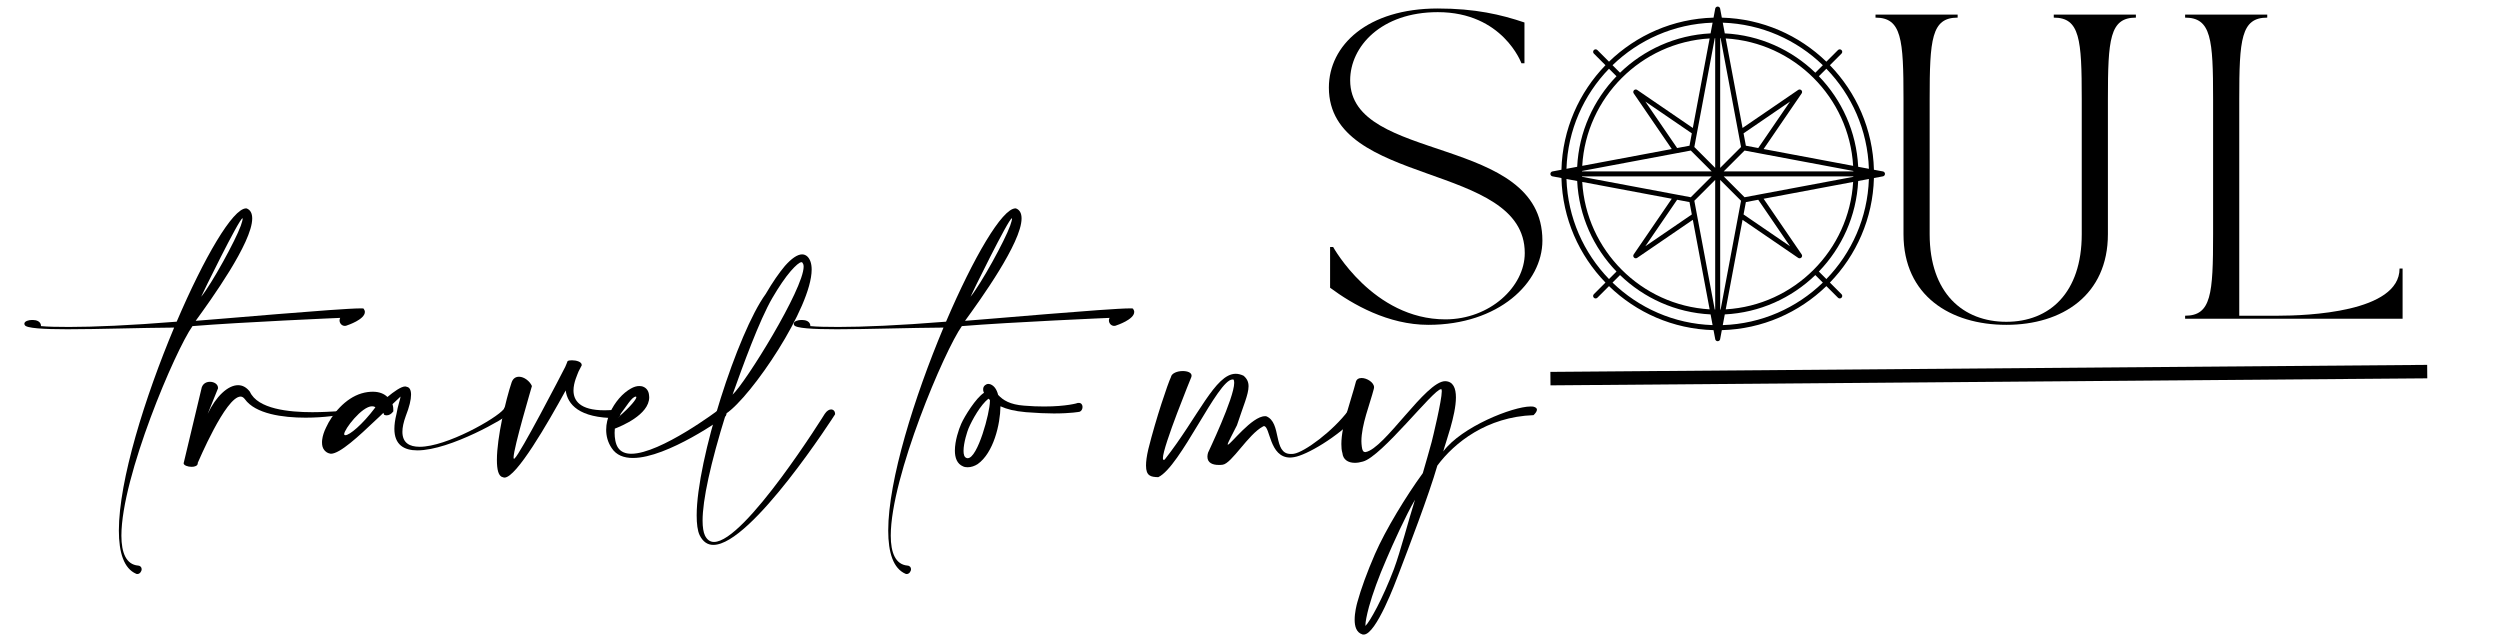 <svg xmlns="http://www.w3.org/2000/svg" xmlns:xlink="http://www.w3.org/1999/xlink" width="3900" zoomAndPan="magnify" viewBox="0 0 2925 750" height="1000" preserveAspectRatio="xMidYMid meet" version="1.0"><defs><g/><clipPath id="a767a30c35"><path d="M 1813.941 7.703 L 2205.441 7.703 L 2205.441 399.203 L 1813.941 399.203 Z M 1813.941 7.703 " clip-rule="nonzero"/></clipPath></defs><g fill="#000000" fill-opacity="1"><g transform="translate(1533.43, 372.944)"><g><path d="M 21.352 -270.473 C 21.352 -153.742 250.543 -183.992 250.543 -76.871 C 250.543 -37.367 209.617 0.711 157.656 0.711 C 72.957 0.711 26.336 -83.988 26.336 -83.988 L 22.777 -83.988 L 22.777 -36.301 C 49.113 -16.727 90.75 7.117 137.727 7.117 C 219.938 7.117 271.184 -41.996 271.184 -91.461 C 271.184 -216.023 46.266 -181.5 46.266 -279.016 C 46.266 -318.516 82.566 -358.73 148.762 -358.73 C 224.918 -358.73 246.629 -298.945 246.629 -298.945 L 250.188 -298.945 L 250.188 -346.633 C 222.785 -355.887 192.535 -363.004 148.762 -363.004 C 66.551 -363.004 21.352 -319.941 21.352 -270.473 Z M 21.352 -270.473 "/></g></g></g><g fill="#000000" fill-opacity="1"><g transform="translate(1862.126, 372.944)"><g/></g></g><g fill="#000000" fill-opacity="1"><g transform="translate(2022.964, 372.944)"><g/></g></g><g fill="#000000" fill-opacity="1"><g transform="translate(2183.678, 372.944)"><g><path d="M 10.676 -352.328 C 41.281 -352.328 43.418 -327.059 43.418 -256.949 L 43.418 -98.938 C 43.418 -27.047 98.223 7.117 163.707 7.117 C 229.191 7.117 282.574 -27.758 282.574 -98.938 L 282.574 -256.949 C 282.574 -327.059 284.707 -352.328 315.312 -352.328 L 315.312 -355.887 L 219.227 -355.887 L 219.227 -352.328 C 249.832 -352.328 251.965 -327.059 251.965 -256.949 L 251.965 -98.938 C 251.965 -30.25 214.242 3.559 163.707 3.559 C 113.172 3.559 74.023 -29.895 74.023 -98.938 L 74.023 -256.949 C 74.023 -327.059 76.16 -352.328 106.766 -352.328 L 106.766 -355.887 L 10.676 -355.887 Z M 10.676 -352.328 "/></g></g></g><g fill="#000000" fill-opacity="1"><g transform="translate(2545.906, 372.944)"><g><path d="M 10.676 -355.887 L 10.676 -352.328 C 41.281 -352.328 43.418 -327.059 43.418 -256.949 L 43.418 -98.938 C 43.418 -28.828 41.281 -3.559 10.676 -3.559 L 10.676 0 L 265.133 0 L 265.133 -58.723 L 261.574 -58.723 C 261.574 -7.473 153.031 -3.559 119.223 -3.559 L 74.023 -3.559 L 74.023 -256.949 C 74.023 -327.059 76.16 -352.328 106.766 -352.328 L 106.766 -355.887 Z M 10.676 -355.887 "/></g></g></g><g fill="#000000" fill-opacity="1"><g transform="translate(168.203, 544.22)"><g><path d="M 67.145 -196.988 C 67.883 -199.207 111.824 -288.816 115.527 -288.816 C 115.527 -288.816 115.773 -288.57 115.773 -288.32 C 115.773 -287.336 115.031 -284.617 113.551 -280.176 C 107.379 -262.895 79.484 -212.043 67.145 -196.988 Z M -120.215 -162.676 C -120.215 -168.352 -125.895 -169.832 -129.598 -169.832 L -131.078 -169.832 C -134.285 -169.832 -139.719 -168.598 -139.719 -165.391 C -139.719 -164.895 -139.473 -164.402 -139.223 -163.91 C -137.742 -160.207 -117.5 -158.973 -89.359 -158.973 C -53.32 -158.973 -4.441 -160.699 35.547 -160.945 C 1.48 -79.734 -29.129 17.773 -29.129 76.523 C -29.129 102.441 -23.203 120.957 -8.887 127.129 C -8.395 127.375 -7.898 127.375 -7.406 127.375 C -4.691 127.375 -2.469 124.414 -2.469 121.699 C -2.469 119.723 -3.703 117.746 -6.664 117.5 C -20.488 116.266 -26.168 102.691 -26.168 82.449 C -26.168 13.578 37.027 -134.781 57.023 -162.676 C 114.293 -167.363 229.816 -172.301 229.816 -172.301 C 229.324 -171.316 229.078 -170.328 229.078 -169.34 C 229.078 -165.883 231.793 -162.922 235.25 -162.922 C 236.234 -162.922 237.223 -163.168 238.211 -163.664 C 238.211 -163.664 258.699 -170.328 258.699 -179.215 C 258.699 -180.449 258.207 -181.684 257.219 -183.164 C 256.727 -183.41 255.492 -183.41 253.762 -183.41 C 229.078 -183.41 82.449 -170.328 60.727 -168.848 C 78.5 -193.285 126.883 -260.426 126.883 -288.57 C 126.883 -294.492 124.906 -298.691 120.215 -300.418 L 119.723 -300.418 C 104.172 -300.418 70.598 -242.902 38.508 -167.859 C -16.539 -163.414 -58.75 -161.688 -87.633 -161.688 C -101.457 -161.688 -112.562 -161.934 -120.215 -162.676 Z M -120.215 -162.676 "/></g></g></g><g fill="#000000" fill-opacity="1"><g transform="translate(233.363, 544.22)"><g><path d="M 21.723 -89.855 L 21.723 -90.348 C 21.723 -94.789 17.031 -97.508 12.344 -97.508 C 8.395 -97.508 4.441 -95.777 2.715 -91.09 L -18.266 -3.211 C -18.266 -2.961 -18.516 -2.715 -18.516 -2.223 C -18.516 0.246 -13.578 1.977 -9.133 1.977 C -5.43 1.977 -1.977 0.742 -1.977 -2.223 L -1.977 -2.715 C -1.727 -2.961 30.609 -80.227 48.137 -80.227 C 49.863 -80.227 51.594 -79.238 53.074 -77.266 C 65.414 -59.984 97.258 -55.543 124.164 -55.543 C 146.137 -55.543 164.895 -58.504 166.129 -59.738 C 168.105 -60.23 169.832 -62.699 169.832 -64.43 C 169.832 -65.168 169.34 -65.91 167.859 -65.91 C 167.363 -65.91 166.379 -65.664 165.391 -65.414 C 164.895 -65.414 162.676 -63.195 159.711 -62.945 C 154.527 -62.699 144.16 -61.961 132.066 -61.961 C 104.664 -61.961 68.129 -65.664 58.996 -85.902 C 55.047 -91.09 50.359 -93.555 45.172 -93.555 C 33.324 -93.555 19.254 -80.473 9.629 -59.984 Z M 21.723 -89.855 "/></g></g></g><g fill="#000000" fill-opacity="1"><g transform="translate(399.965, 544.22)"><g><path d="M 48.629 -61.219 L 49.371 -58.996 C 50.359 -58.504 51.344 -58.258 52.332 -58.258 C 55.047 -58.258 58.012 -59.738 60.23 -62.945 L 60.23 -63.934 C 60.23 -65.414 60.23 -68.379 59.246 -71.34 C 64.922 -76.77 68.625 -80.227 68.625 -80.227 L 68.625 -79.98 C 68.625 -78.004 65.414 -69.363 63.934 -59.984 C 62.207 -53.074 61.465 -47.395 61.465 -42.457 C 61.465 -23.945 72.574 -17.281 88.371 -17.281 C 126.883 -17.281 193.039 -56.035 196 -60.23 C 197.234 -61.711 197.727 -63.195 197.727 -64.676 C 197.727 -67.391 196.246 -69.363 194.023 -69.363 C 192.543 -69.363 190.816 -68.379 189.336 -65.414 C 180.695 -54.555 122.438 -21.477 91.09 -21.477 C 78.992 -21.477 70.848 -26.168 70.848 -39.004 C 70.848 -43.938 72.082 -50.109 74.797 -57.516 C 78.992 -68.129 80.969 -76.523 80.969 -82.449 C 80.969 -87.879 79.238 -91.09 76.031 -91.582 C 75.535 -91.828 74.797 -92.074 74.055 -92.074 C 69.363 -92.074 60.727 -85.902 53.32 -79.734 C 49.617 -83.438 43.938 -85.902 36.285 -85.902 C 32.336 -85.902 27.895 -85.41 22.957 -83.93 C 3.949 -78.25 -11.355 -59.738 -18.516 -43.938 C -20.98 -39.004 -22.465 -34.066 -22.957 -30.117 C -23.203 -28.883 -23.203 -27.648 -23.203 -26.414 C -23.203 -22.957 -22.465 -19.996 -20.488 -17.527 C -18.762 -15.551 -16.785 -14.07 -14.07 -13.578 C -13.578 -13.578 -13.082 -13.328 -12.836 -13.328 C -2.223 -13.328 19.996 -34.066 39.496 -52.578 C 43.691 -56.527 45.172 -57.762 48.629 -61.219 Z M 39.25 -67.637 C 23.699 -46.902 8.887 -35.055 4.195 -35.055 C 3.211 -35.055 2.715 -35.547 2.715 -36.285 C 2.715 -41.965 23.449 -68.871 35.301 -68.871 C 36.781 -68.871 38.016 -68.625 39.25 -67.637 Z M 39.25 -67.637 "/></g></g></g><g fill="#000000" fill-opacity="1"><g transform="translate(592.484, 544.22)"><g><path d="M 29.867 -92.57 C 27.402 -98.246 20.734 -103.43 14.812 -103.43 C 11.109 -103.43 7.898 -101.703 6.172 -97.012 C -0.742 -76.523 -11.109 -32.09 -11.109 -6.172 C -11.109 5.184 -9.379 13.082 -4.195 14.07 C -3.703 14.316 -2.961 14.562 -2.223 14.562 C 11.602 14.562 48.137 -48.629 69.363 -87.387 C 71.586 -71.094 84.918 -55.047 128.363 -55.047 C 131.57 -55.293 133.301 -57.516 133.301 -59.738 C 133.301 -61.711 131.816 -63.934 128.363 -64.922 C 123.426 -64.43 118.98 -64.18 114.785 -64.18 C 85.656 -64.18 78.5 -75.785 78.5 -87.387 C 78.5 -96.766 83.188 -106.145 84.422 -109.602 L 88.125 -116.762 L 88.125 -117.254 C 88.125 -120.957 81.707 -122.684 76.77 -122.684 C 74.551 -122.684 72.574 -122.438 71.586 -121.699 C 71.586 -121.699 69.117 -115.281 68.871 -115.031 C 64.18 -105.652 15.797 -12.59 9.629 -7.898 C 9.379 -7.652 9.133 -7.406 8.887 -7.406 C 8.641 -7.406 8.395 -7.898 8.395 -8.887 C 8.395 -20.242 29.867 -92.32 29.867 -92.57 Z M 29.867 -92.57 "/></g></g></g><g fill="#000000" fill-opacity="1"><g transform="translate(717.868, 544.22)"><g><path d="M 4.938 -55.543 C 16.293 -70.352 20.98 -79.484 25.918 -80.227 C 26.414 -80.227 26.66 -79.98 26.66 -79.484 C 26.66 -77.266 20.734 -69.117 4.938 -55.543 Z M 41.473 -82.203 C 40.977 -86.891 38.508 -90.102 35.055 -91.582 C 33.57 -92.32 31.844 -92.57 30.117 -92.57 C 26.906 -92.57 23.699 -91.582 20.242 -89.605 C 15.797 -87.137 10.863 -83.188 6.418 -78.004 C -1.727 -68.379 -8.641 -55.293 -8.641 -41.473 C -8.641 -34.312 -6.91 -26.906 -2.223 -19.996 C 3.211 -11.602 12.094 -8.395 22.711 -8.395 C 63.195 -8.395 129.598 -56.281 130.09 -56.527 C 131.324 -57.516 132.066 -58.75 132.066 -59.984 C 132.066 -62.945 129.352 -65.91 126.141 -65.91 C 125.152 -65.91 124.164 -65.664 123.18 -64.922 C 122.934 -64.676 54.801 -13.328 20.734 -13.328 C 13.824 -13.328 8.395 -15.551 5.184 -20.488 C 2.223 -24.934 1.234 -31.844 1.234 -37.77 C 1.234 -39.496 1.48 -41.223 1.48 -42.707 C 8.395 -45.422 41.719 -58.75 41.719 -79.484 C 41.719 -80.473 41.473 -81.215 41.473 -82.203 Z M 41.473 -82.203 "/></g></g></g><g fill="#000000" fill-opacity="1"><g transform="translate(839.303, 544.22)"><g><path d="M 17.773 -82.449 C 29.375 -115.031 49.125 -169.586 64.43 -195.754 C 72.082 -208.836 79.484 -219.695 85.902 -227.102 C 91.582 -233.52 96.023 -237.469 98.492 -237.469 L 98.742 -237.469 C 99.234 -237.469 99.727 -236.73 100.469 -235.25 C 100.715 -234.508 100.961 -233.52 100.961 -232.285 C 100.961 -206.121 33.078 -96.52 17.773 -82.449 Z M 10.121 -60.23 C 39.988 -80.227 110.344 -184.398 110.344 -228.832 C 110.344 -232.535 109.848 -235.742 108.859 -238.457 C 106.887 -243.641 103.676 -246.355 99.48 -246.605 L 99.234 -246.605 C 93.555 -246.605 86.645 -241.668 78.992 -233.027 C 72.328 -225.129 64.43 -213.773 56.527 -200.195 C 23.699 -155.023 -24.191 -5.926 -24.191 58.75 C -24.191 68.625 -23.203 76.77 -20.734 81.953 C -16.785 89.855 -11.355 93.309 -4.691 93.309 C 39.988 93.309 137.496 -58.996 137.742 -59.492 L 137.742 -59.738 C 137.742 -63.195 135.77 -65.168 133.051 -65.168 C 130.832 -65.168 128.117 -63.688 125.648 -59.984 C 125.398 -59.492 32.336 89.855 -3.949 89.855 C -8.395 89.855 -12.094 87.387 -14.562 82.203 C -16.293 78.5 -17.281 72.574 -17.281 64.922 C -17.281 40.977 -8.145 -1.727 10.121 -60.23 Z M 10.121 -60.23 "/></g></g></g><g fill="#000000" fill-opacity="1"><g transform="translate(969.623, 544.22)"><g/></g></g><g fill="#000000" fill-opacity="1"><g transform="translate(1068.351, 544.22)"><g><path d="M 67.145 -196.988 C 67.883 -199.207 111.824 -288.816 115.527 -288.816 C 115.527 -288.816 115.773 -288.57 115.773 -288.32 C 115.773 -287.336 115.031 -284.617 113.551 -280.176 C 107.379 -262.895 79.484 -212.043 67.145 -196.988 Z M -120.215 -162.676 C -120.215 -168.352 -125.895 -169.832 -129.598 -169.832 L -131.078 -169.832 C -134.285 -169.832 -139.719 -168.598 -139.719 -165.391 C -139.719 -164.895 -139.473 -164.402 -139.223 -163.91 C -137.742 -160.207 -117.5 -158.973 -89.359 -158.973 C -53.32 -158.973 -4.441 -160.699 35.547 -160.945 C 1.48 -79.734 -29.129 17.773 -29.129 76.523 C -29.129 102.441 -23.203 120.957 -8.887 127.129 C -8.395 127.375 -7.898 127.375 -7.406 127.375 C -4.691 127.375 -2.469 124.414 -2.469 121.699 C -2.469 119.723 -3.703 117.746 -6.664 117.5 C -20.488 116.266 -26.168 102.691 -26.168 82.449 C -26.168 13.578 37.027 -134.781 57.023 -162.676 C 114.293 -167.363 229.816 -172.301 229.816 -172.301 C 229.324 -171.316 229.078 -170.328 229.078 -169.34 C 229.078 -165.883 231.793 -162.922 235.25 -162.922 C 236.234 -162.922 237.223 -163.168 238.211 -163.664 C 238.211 -163.664 258.699 -170.328 258.699 -179.215 C 258.699 -180.449 258.207 -181.684 257.219 -183.164 C 256.727 -183.41 255.492 -183.41 253.762 -183.41 C 229.078 -183.41 82.449 -170.328 60.727 -168.848 C 78.5 -193.285 126.883 -260.426 126.883 -288.57 C 126.883 -294.492 124.906 -298.691 120.215 -300.418 L 119.723 -300.418 C 104.172 -300.418 70.598 -242.902 38.508 -167.859 C -16.539 -163.414 -58.75 -161.688 -87.633 -161.688 C -101.457 -161.688 -112.562 -161.934 -120.215 -162.676 Z M -120.215 -162.676 "/></g></g></g><g fill="#000000" fill-opacity="1"><g transform="translate(1133.511, 544.22)"><g><path d="M 17.773 -84.668 C 8.395 -78.746 -4.938 -57.27 -8.887 -48.383 C -11.848 -41.719 -16.293 -28.387 -16.293 -17.031 C -16.293 -8.641 -13.824 -1.48 -6.664 1.48 C -5.184 2.223 -3.211 2.469 -1.234 2.469 C 2.715 2.469 6.91 0.988 10.367 -1.234 C 28.883 -14.316 36.781 -47.641 37.027 -68.871 C 44.68 -65.414 53.32 -63.195 66.898 -61.961 C 79.734 -60.973 90.594 -60.477 99.48 -60.477 C 119.723 -60.477 129.598 -62.453 129.598 -62.453 C 131.816 -63.195 133.051 -65.664 133.051 -68.129 C 133.051 -70.598 131.57 -72.82 128.855 -72.82 L 127.621 -72.82 C 127.621 -72.574 114.047 -68.625 88.125 -68.625 C 81.215 -68.625 73.316 -68.871 64.676 -69.613 C 48.137 -70.848 39.988 -76.031 34.312 -82.203 C 32.586 -88.867 29.621 -92.816 25.426 -94.543 C 24.438 -94.789 23.699 -95.039 22.957 -95.039 C 21.477 -95.039 20.242 -94.543 19.008 -93.555 C 17.527 -92.32 16.785 -90.84 16.785 -88.867 C 16.785 -87.879 16.785 -86.891 17.281 -85.656 C 17.281 -85.41 17.527 -84.918 17.773 -84.668 Z M 22.957 -77.758 C 23.449 -77.266 23.945 -76.77 24.684 -76.277 L 24.684 -74.797 C 24.684 -61.219 10.367 -8.145 -1.234 -8.145 C -1.727 -8.145 -2.223 -8.145 -2.715 -8.395 C -5.43 -9.379 -6.172 -12.59 -6.172 -16.785 C -6.172 -26.168 -1.727 -39.742 -0.246 -43.199 C 4.195 -53.566 13.824 -70.598 22.957 -77.758 Z M 22.957 -77.758 "/></g></g></g><g fill="#000000" fill-opacity="1"><g transform="translate(1258.154, 544.22)"><g/></g></g><g fill="#000000" fill-opacity="1"><g transform="translate(1356.882, 544.22)"><g><path d="M 37.027 -103.184 C 37.027 -103.676 37.273 -104.172 37.273 -104.664 C 37.273 -108.367 32.336 -110.094 26.906 -110.094 C 20.734 -110.094 13.824 -107.629 13.082 -102.938 C 9.629 -95.777 -4.195 -55.293 -13.328 -18.762 C -15.305 -10.367 -16.047 -4.195 -16.047 0.492 C -16.047 12.836 -10.367 13.824 -1.727 14.07 C 24.191 1.977 67.883 -100.223 85.164 -100.223 L 86.152 -100.223 C 86.891 -99.48 87.137 -98.246 87.137 -96.273 C 87.137 -78.5 56.527 -14.812 56.527 -14.562 C 56.035 -12.836 55.789 -11.355 55.789 -9.875 C 55.789 -2.469 62.207 -0.246 68.871 -0.246 C 70.352 -0.246 72.082 -0.246 73.562 -0.492 C 84.176 -1.727 103.43 -36.039 120.711 -45.172 C 121.203 -45.422 121.449 -45.668 121.945 -45.668 C 129.352 -45.668 128.117 -8.887 152.555 -8.887 C 154.035 -8.887 155.516 -9.133 157.242 -9.379 C 171.316 -11.602 207.848 -32.336 233.027 -59.246 C 233.273 -59.738 233.52 -60.23 233.52 -60.973 C 233.52 -63.688 229.57 -66.898 225.867 -66.898 C 223.895 -66.898 222.164 -66.156 220.93 -64.18 C 202.418 -39.496 169.34 -15.305 156.996 -13.328 C 155.516 -13.082 154.527 -13.082 153.293 -13.082 C 132.066 -13.082 143.172 -50.109 124.414 -57.27 L 123.18 -57.27 C 107.875 -57.27 82.695 -23.945 79.734 -23.945 L 79.484 -24.191 C 79.484 -26.168 86.152 -38.016 90.348 -46.656 C 97.754 -69.363 103.926 -82.695 103.926 -92.32 C 103.926 -97.258 102.195 -101.207 98 -104.664 C 94.789 -106.145 91.828 -106.887 88.867 -106.887 C 64.922 -106.887 44.926 -56.281 5.926 -6.664 C 5.43 -6.172 4.938 -6.172 4.691 -6.172 C 3.949 -6.172 3.703 -6.91 3.703 -8.145 C 3.703 -21.969 37.027 -103.184 37.027 -103.184 Z M 37.027 -103.184 "/></g></g></g><g fill="#000000" fill-opacity="1"><g transform="translate(1581.24, 544.22)"><g><path d="M 109.602 -98.246 C 86.891 -98.246 38.754 -19.254 16.539 -15.305 L 16.047 -15.305 C 13.578 -15.305 12.59 -17.527 12.094 -21.477 C 11.848 -23.699 11.602 -25.672 11.602 -27.895 C 11.602 -47.395 21.477 -71.094 26.168 -89.359 C 26.168 -89.855 26.414 -90.594 26.414 -91.09 C 26.414 -96.766 18.02 -101.949 11.848 -101.949 C 8.395 -101.949 5.676 -100.469 4.938 -96.766 C 0 -77.266 -11.848 -46.902 -11.848 -24.684 C -11.848 -20.98 -11.602 -17.281 -10.613 -14.07 C -9.875 -6.664 -4.195 -2.715 3.949 -2.715 C 6.91 -2.715 9.875 -3.211 13.328 -4.195 C 35.301 -9.875 96.023 -88.867 104.664 -88.867 L 105.16 -88.867 C 105.406 -88.621 105.652 -87.879 105.652 -86.398 C 105.652 -75.785 95.039 -31.844 93.805 -27.152 C 91.336 -17.527 86.398 -1.234 83.438 9.379 C 64.18 35.793 39.988 75.289 27.402 104.172 C 18.266 125.152 11.109 144.902 6.91 160.207 C 5.926 163.664 3.703 172.547 3.703 180.941 C 3.703 188.594 5.676 195.754 12.59 197.973 C 13.082 198.223 13.578 198.223 14.316 198.223 C 28.883 198.223 51.84 136.016 55.047 127.621 C 66.898 96.52 90.348 35.547 100.469 0.492 C 120.465 -26.414 158.477 -56.527 213.031 -58.504 C 215.254 -60.727 216.98 -62.945 216.98 -64.922 C 216.98 -66.402 215.746 -67.637 213.031 -68.379 C 212.043 -68.625 210.812 -68.625 209.578 -68.625 C 188.84 -68.625 128.855 -44.926 107.379 -16.047 C 109.848 -25.918 122.191 -58.258 122.191 -79.238 C 122.191 -90.102 118.98 -98 109.602 -98.246 Z M 49.617 121.699 C 36.535 156.258 21.23 183.656 16.293 188.102 L 16.293 187.359 C 16.293 183.41 17.773 175.758 20.488 165.637 C 24.684 150.578 31.598 131.324 40.73 110.344 C 48.383 92.32 63.688 58.504 74.301 40.484 C 66.898 63.934 57.27 101.207 49.617 121.699 Z M 49.617 121.699 "/></g></g></g><g clip-path="url(#a767a30c35)"><path fill="#000000" d="M 2203.043 200.582 L 2192.5 198.605 C 2191.258 151.148 2171.84 108.145 2140.98 76.293 L 2154.57 62.699 C 2155.711 61.562 2155.711 59.711 2154.57 58.57 C 2153.43 57.43 2151.586 57.43 2150.441 58.57 L 2136.852 72.16 C 2104.996 41.301 2061.996 21.887 2014.539 20.645 L 2012.562 10.102 C 2012.562 10.094 2012.555 10.086 2012.555 10.078 C 2012.543 10.012 2012.52 9.949 2012.5 9.883 C 2012.469 9.77 2012.438 9.656 2012.398 9.551 C 2012.371 9.484 2012.336 9.422 2012.305 9.359 C 2012.254 9.258 2012.207 9.164 2012.148 9.07 C 2012.109 9.012 2012.066 8.953 2012.023 8.898 C 2011.961 8.812 2011.891 8.727 2011.82 8.652 C 2011.77 8.598 2011.719 8.547 2011.664 8.5 C 2011.59 8.426 2011.508 8.359 2011.422 8.297 C 2011.363 8.254 2011.305 8.211 2011.238 8.172 C 2011.152 8.113 2011.059 8.066 2010.961 8.02 C 2010.895 7.988 2010.832 7.957 2010.762 7.93 C 2010.656 7.887 2010.543 7.855 2010.43 7.824 C 2010.367 7.809 2010.309 7.785 2010.246 7.773 C 2010.062 7.738 2009.879 7.719 2009.691 7.719 C 2009.504 7.719 2009.32 7.738 2009.137 7.773 C 2009.074 7.785 2009.016 7.809 2008.957 7.824 C 2008.84 7.855 2008.73 7.887 2008.621 7.93 C 2008.551 7.957 2008.488 7.988 2008.422 8.02 C 2008.324 8.066 2008.23 8.117 2008.145 8.172 C 2008.082 8.211 2008.02 8.254 2007.961 8.297 C 2007.875 8.359 2007.797 8.426 2007.719 8.5 C 2007.664 8.547 2007.613 8.598 2007.562 8.648 C 2007.492 8.73 2007.422 8.812 2007.359 8.898 C 2007.316 8.957 2007.273 9.012 2007.234 9.07 C 2007.176 9.164 2007.125 9.262 2007.078 9.363 C 2007.047 9.426 2007.012 9.484 2006.984 9.551 C 2006.941 9.66 2006.91 9.781 2006.879 9.898 C 2006.863 9.957 2006.84 10.016 2006.828 10.074 C 2006.828 10.082 2006.824 10.09 2006.82 10.098 L 2004.844 20.645 C 1957.387 21.887 1914.383 41.301 1882.531 72.16 L 1868.941 58.57 C 1867.801 57.43 1865.949 57.43 1864.812 58.57 C 1863.672 59.711 1863.672 61.559 1864.812 62.699 L 1878.402 76.289 C 1847.543 108.145 1828.125 151.148 1826.883 198.602 L 1816.34 200.582 C 1814.961 200.84 1813.957 202.047 1813.957 203.453 C 1813.957 204.855 1814.961 206.062 1816.34 206.324 L 1826.883 208.301 C 1828.125 255.758 1847.543 298.758 1878.402 330.613 L 1864.809 344.207 C 1863.668 345.348 1863.668 347.195 1864.809 348.336 C 1865.379 348.906 1866.129 349.191 1866.875 349.191 C 1867.621 349.191 1868.367 348.906 1868.938 348.336 L 1882.531 334.746 C 1914.383 365.605 1957.387 385.02 2004.84 386.262 L 2006.82 396.809 C 2006.82 396.816 2006.824 396.824 2006.828 396.832 C 2006.84 396.895 2006.859 396.949 2006.875 397.012 C 2006.906 397.129 2006.941 397.246 2006.984 397.355 C 2007.012 397.422 2007.043 397.48 2007.074 397.543 C 2007.125 397.645 2007.176 397.742 2007.234 397.836 C 2007.273 397.895 2007.312 397.949 2007.355 398.008 C 2007.422 398.094 2007.488 398.18 2007.562 398.258 C 2007.609 398.309 2007.664 398.359 2007.715 398.406 C 2007.793 398.48 2007.875 398.547 2007.957 398.609 C 2008.02 398.652 2008.078 398.695 2008.141 398.734 C 2008.23 398.793 2008.324 398.84 2008.418 398.887 C 2008.484 398.918 2008.547 398.949 2008.617 398.98 C 2008.727 399.023 2008.84 399.055 2008.953 399.082 C 2009.016 399.098 2009.074 399.117 2009.137 399.133 C 2009.316 399.168 2009.5 399.188 2009.688 399.188 C 2009.879 399.188 2010.062 399.168 2010.242 399.133 C 2010.305 399.117 2010.363 399.098 2010.426 399.082 C 2010.539 399.055 2010.652 399.02 2010.762 398.98 C 2010.828 398.953 2010.895 398.918 2010.961 398.887 C 2011.055 398.84 2011.148 398.789 2011.238 398.734 C 2011.301 398.695 2011.359 398.652 2011.422 398.609 C 2011.504 398.547 2011.586 398.48 2011.66 398.41 C 2011.719 398.359 2011.766 398.309 2011.816 398.258 C 2011.891 398.18 2011.957 398.094 2012.02 398.012 C 2012.062 397.953 2012.105 397.895 2012.145 397.836 C 2012.203 397.742 2012.254 397.648 2012.301 397.547 C 2012.332 397.484 2012.367 397.422 2012.395 397.355 C 2012.438 397.25 2012.469 397.137 2012.496 397.023 C 2012.516 396.961 2012.539 396.895 2012.555 396.828 C 2012.555 396.82 2012.559 396.812 2012.559 396.809 L 2014.539 386.262 C 2061.992 385.023 2104.996 365.605 2136.848 334.746 L 2150.441 348.336 C 2151.012 348.906 2151.758 349.191 2152.504 349.191 C 2153.25 349.191 2154 348.906 2154.57 348.336 C 2155.711 347.195 2155.711 345.348 2154.57 344.207 L 2140.977 330.617 C 2171.84 298.762 2191.254 255.758 2192.496 208.305 L 2203.039 206.328 C 2204.422 206.066 2205.422 204.859 2205.422 203.457 C 2205.422 202.051 2204.426 200.844 2203.043 200.582 Z M 2019.109 361.934 L 2038.777 257.184 L 2103.883 301.707 C 2104.383 302.051 2104.957 302.215 2105.531 302.215 C 2106.281 302.215 2107.031 301.926 2107.594 301.359 C 2108.59 300.367 2108.734 298.805 2107.941 297.648 L 2063.418 232.539 L 2168.168 212.871 C 2163.461 292.93 2099.168 357.227 2019.109 361.934 Z M 1851.211 212.871 L 1955.965 232.539 L 1911.438 297.648 C 1910.645 298.805 1910.789 300.367 1911.785 301.359 C 1912.777 302.352 1914.336 302.5 1915.496 301.703 L 1980.605 257.18 L 2000.27 361.934 C 1920.215 357.227 1855.918 292.93 1851.211 212.871 Z M 2000.273 44.977 L 1980.605 149.727 L 1915.5 105.203 C 1914.34 104.41 1912.777 104.555 1911.785 105.551 C 1910.793 106.543 1910.648 108.102 1911.441 109.262 L 1955.965 174.367 L 1851.211 194.035 C 1855.918 113.977 1920.215 49.684 2000.273 44.977 Z M 2168.168 194.035 L 2063.418 174.371 L 2107.941 109.262 C 2108.734 108.102 2108.59 106.543 2107.598 105.551 C 2106.605 104.555 2105.043 104.41 2103.887 105.203 L 2038.777 149.727 L 2019.109 44.977 C 2099.168 49.684 2163.461 113.977 2168.168 194.035 Z M 2168.418 200.535 L 2016.738 200.535 L 2041.145 176.129 L 2168.41 200.023 C 2168.414 200.195 2168.414 200.363 2168.418 200.535 Z M 2042.672 170.473 L 2039.953 156 L 2094.34 118.805 L 2057.145 173.191 Z M 2037.012 172 L 2012.609 196.406 L 2012.609 44.727 C 2012.781 44.727 2012.953 44.727 2013.121 44.73 Z M 2006.77 44.727 L 2006.77 196.406 L 1982.367 172 L 2006.262 44.73 C 2006.43 44.727 2006.602 44.73 2006.77 44.727 Z M 1962.234 173.191 L 1925.039 118.805 L 1979.43 156 L 1976.711 170.477 Z M 1978.238 176.129 L 2002.641 200.535 L 1850.961 200.535 C 1850.965 200.363 1850.965 200.195 1850.969 200.023 Z M 1850.961 206.375 L 2002.641 206.375 L 1978.238 230.777 L 1850.969 206.883 C 1850.965 206.715 1850.965 206.543 1850.961 206.375 Z M 1976.711 236.434 L 1979.43 250.91 L 1925.039 288.105 L 1962.234 233.715 Z M 1982.367 234.906 L 2006.77 210.504 L 2006.77 362.184 C 2006.602 362.18 2006.43 362.18 2006.262 362.176 Z M 2012.609 362.184 L 2012.609 210.504 L 2036.992 234.887 C 2037 234.895 2037.008 234.898 2037.012 234.906 L 2013.121 362.176 C 2012.953 362.18 2012.781 362.18 2012.609 362.184 Z M 2057.145 233.715 L 2094.34 288.105 L 2039.953 250.91 L 2042.672 236.434 Z M 2041.141 230.777 C 2041.133 230.773 2041.129 230.762 2041.121 230.758 L 2016.738 206.375 L 2168.418 206.375 C 2168.414 206.543 2168.414 206.715 2168.41 206.883 Z M 2186.613 197.5 L 2174.086 195.148 C 2172.039 154.098 2154.875 116.969 2128.07 89.203 L 2136.852 80.422 C 2166.418 110.969 2185.102 152.094 2186.613 197.5 Z M 2132.723 76.293 L 2123.941 85.074 C 2096.176 58.27 2059.047 41.105 2017.996 39.059 L 2015.645 26.535 C 2061.051 28.043 2102.176 46.727 2132.723 76.293 Z M 2003.734 26.531 L 2001.383 39.055 C 1960.336 41.105 1923.203 58.27 1895.441 85.074 L 1886.656 76.293 C 1917.203 46.727 1958.328 28.043 2003.734 26.531 Z M 1882.527 80.422 L 1891.309 89.203 C 1864.504 116.969 1847.344 154.098 1845.293 195.145 L 1832.77 197.496 C 1834.277 152.094 1852.965 110.969 1882.527 80.422 Z M 1832.77 209.41 L 1845.293 211.762 C 1847.344 252.809 1864.504 289.938 1891.309 317.703 L 1882.527 326.488 C 1852.965 295.941 1834.277 254.816 1832.77 209.41 Z M 1886.656 330.617 L 1895.441 321.836 C 1923.203 348.641 1960.336 365.805 2001.383 367.852 L 2003.734 380.375 C 1958.328 378.867 1917.203 360.18 1886.656 330.617 Z M 2015.645 380.375 L 2017.996 367.852 C 2059.043 365.805 2096.172 348.641 2123.941 321.836 L 2132.723 330.617 C 2102.176 360.18 2061.051 378.867 2015.645 380.375 Z M 2136.852 326.488 L 2128.07 317.703 C 2154.875 289.941 2172.039 252.809 2174.086 211.762 L 2186.613 209.41 C 2185.102 254.816 2166.418 295.941 2136.852 326.488 Z M 2136.852 326.488 " fill-opacity="1" fill-rule="nonzero"/></g><path stroke-linecap="butt" transform="matrix(0.75, -0.006, 0.006, 0.75, 1813.94, 435.106)" fill="none" stroke-linejoin="miter" d="M -0.002 10.499 L 1367.789 10.502 " stroke="#000000" stroke-width="21" stroke-opacity="1" stroke-miterlimit="4"/></svg>